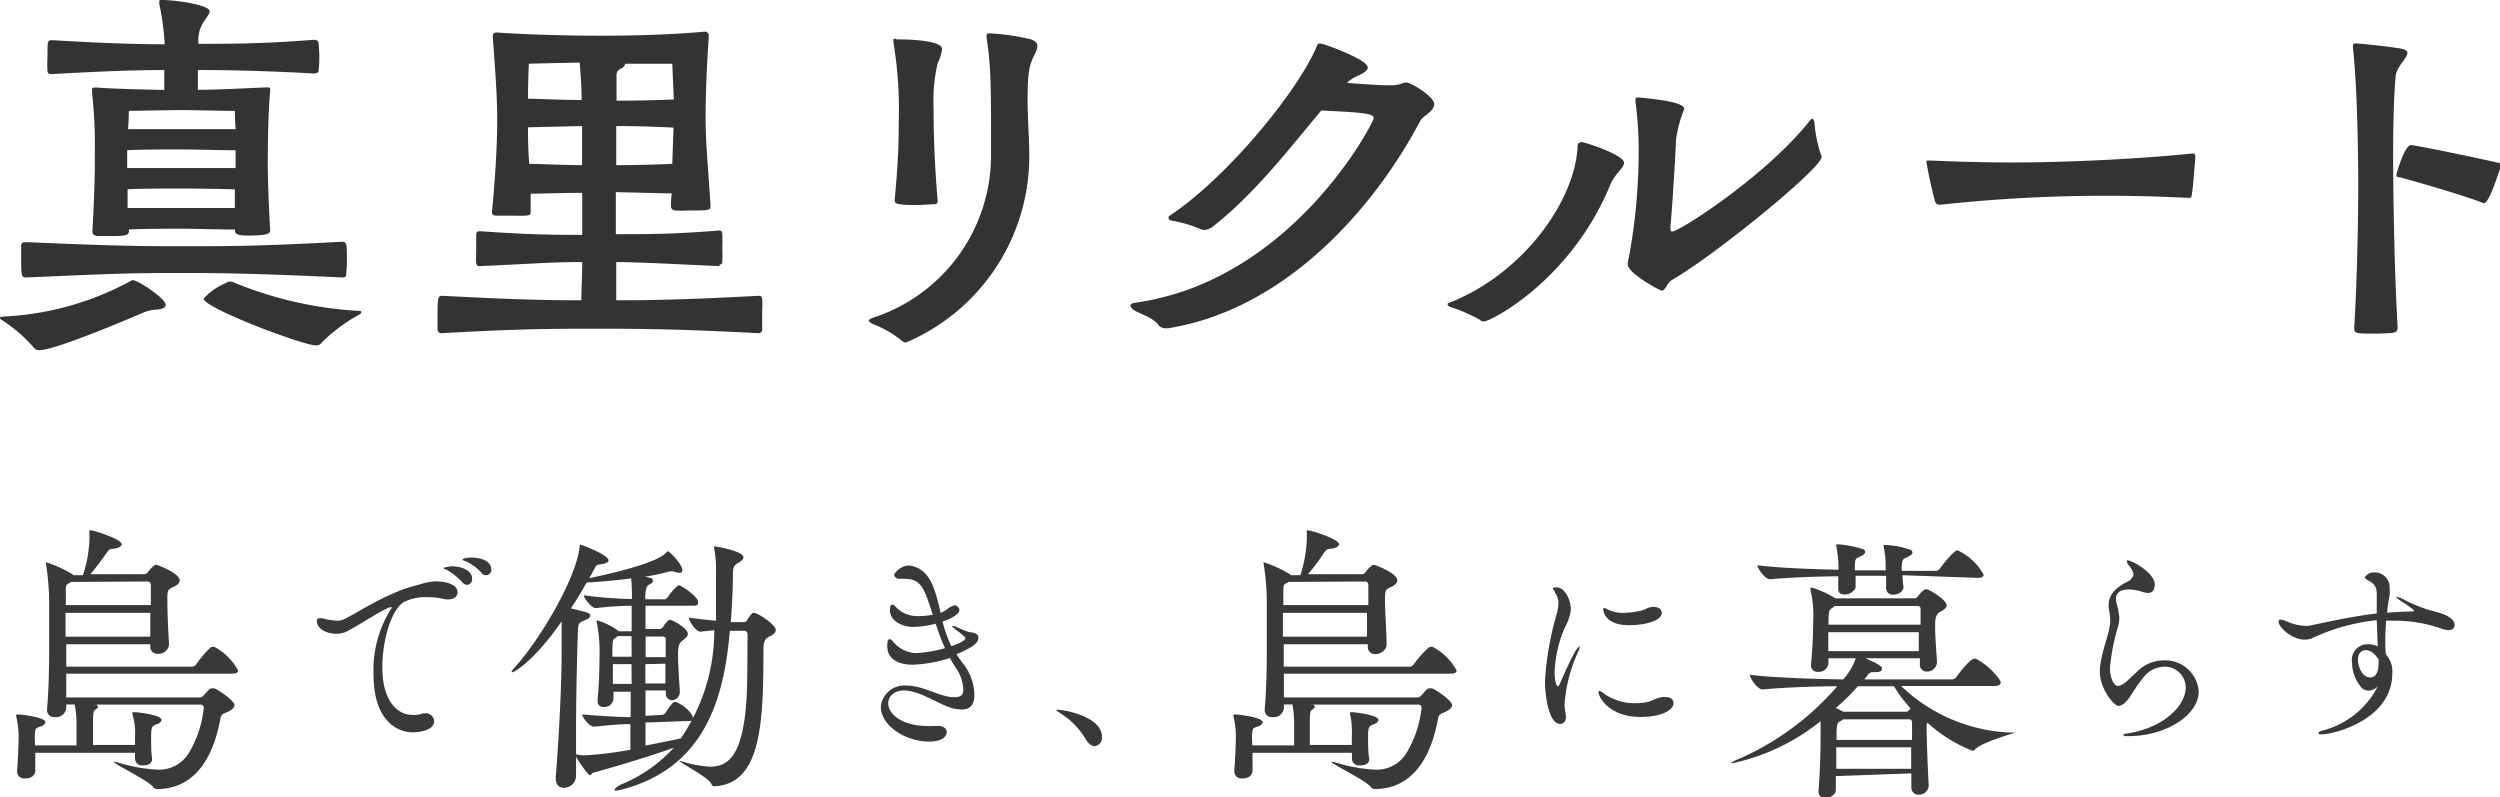 <svg xmlns="http://www.w3.org/2000/svg" viewBox="0 0 178.5 56.94"><defs><style>.cls-1{fill:#333;}.cls-2{fill:#39393a;}</style></defs><g id="レイヤー_2" data-name="レイヤー 2"><g id="レイヤー_1-2" data-name="レイヤー 1"><path class="cls-1" d="M10.12,22.37C4.41,24.8,3.16,25,2.84,25a.45.45,0,0,1-.43-.18A10.29,10.29,0,0,0,.15,22.86C0,22.77,0,22.74,0,22.68s.12-.05.26-.08a21,21,0,0,0,9-2.5A.55.55,0,0,1,9.48,20c.35,0,2.35,1.3,2.35,1.77,0,.2-.26.32-.72.34A2.86,2.86,0,0,0,10.12,22.37ZM1.91,17.29c6,.26,8,.29,11,.29,3.59,0,5.62,0,11.51-.32.35,0,.35.17.35,1.33a9,9,0,0,1-.06,1.05c0,.11-.08.17-.26.17-5.74-.26-8.18-.32-11.54-.32-3.8,0-5,.06-11,.32-.34,0-.4,0-.4-1.25,0-.43,0-.87,0-1s.06-.26.23-.26Zm17.38-.84c0,.17-.06.37-1.51.37-.38,0-1,0-1-.31v-.12c-.84,0-3.14-.06-3.77-.06s-3.08,0-3.8.06v.06c0,.37-.21.4-1.31.4-.35,0-.7,0-.9,0s-.4-.08-.4-.31v-.09c.05-.73.17-3.4.17-4.59v-1a34.5,34.5,0,0,0-.2-4.29c0-.09,0-.15,0-.21s.06-.11.2-.11h.17c.82.08,3.14.14,4.79.17V5c-2,0-4.55.09-8,.29-.14,0-.34,0-.34-.23a8.59,8.59,0,0,1,0-1c0-1.19,0-1.19.37-1.19,3.49.21,5.92.29,8,.29A19.28,19.28,0,0,0,11.37.26V.15c0-.12,0-.15.2-.15,1,0,3.4.35,3.4.81,0,.18-.21.41-.41.73a2.31,2.31,0,0,0-.38,1.59c2.18,0,4.62,0,8.24-.29.18,0,.32.09.32.24a9.16,9.16,0,0,1,.06,1.1,6.83,6.83,0,0,1-.06.9c0,.11-.2.17-.32.17C18.94,5.05,16.13,5,14.13,5V6.41c1.5,0,3.59-.12,4.87-.17h.09c.17,0,.2,0,.2.17v.12c-.15,1.51-.17,4.06-.17,5.28,0,1.07.11,3.82.17,4.55Zm-2.47-5.72c-.69,0-3.19-.06-3.85-.06s-3.28,0-3.89.06V12l3.86,0,3.88,0ZM13,13.46c-.7,0-3.28,0-3.89.06,0,.43,0,.9,0,1.33l3.83,0,3.83,0c0-.43,0-.9,0-1.33C16.1,13.49,13.63,13.46,13,13.46Zm3.8-5.54c-.67,0-3.11-.06-3.83-.06s-3.77.06-3.77.06,0,.58-.06,1.3l3.83,0,3.85,0C16.77,8.53,16.77,7.92,16.77,7.92Zm6.12,16.62a.54.54,0,0,1-.38.12c-.9,0-8-2.67-8-3.34a4.37,4.37,0,0,1,1.57-1.1.59.59,0,0,1,.35-.12.67.67,0,0,1,.29.09,27.28,27.28,0,0,0,8.76,2c.17,0,.29,0,.29.09s-.06.14-.24.23A12,12,0,0,0,22.89,24.54Z"/><path class="cls-1" d="M51.36,19c-3.16-.14-5.16-.26-7.36-.29,0,.9,0,2,0,2.73,2.7,0,5.34-.06,10.16-.32.23,0,.23.09.26.26s0,.67,0,1.1,0,.84,0,1.1a.26.26,0,0,1-.26.21c-5.43-.29-8.44-.32-11.43-.32-3.19,0-5.54,0-11.17.32a.28.28,0,0,1-.32-.26c0-.24,0-.67,0-1.08,0-1.27.06-1.33.35-1.33,4.93.26,7.25.32,9.92.32,0-.81.06-1.71.06-2.73-2.29,0-4,.15-7.31.29h-.06c-.14,0-.17-.09-.2-.23s0-.61,0-1,0-.81,0-1,.09-.26.23-.26h.06c3.31.23,5,.26,7.28.26v-3c-1.48,0-2.84.06-3.68.06,0,.43,0,.87,0,1.25s-.11.32-1.42.32c-.4,0-.78,0-1,0s-.35-.09-.35-.24v0c.23-2.3.38-4.73.38-6.59S35.35,5,35.18,2.55a.26.26,0,0,1,.29-.23c2.14.15,5.07.23,7.39.23,2.53,0,5.14-.08,7.43-.29a.28.28,0,0,1,.32.29c-.15,2.32-.23,4.15-.23,5.89s.2,3.83.35,6.18v.12c0,.29-.18.29-1.63.29a7.06,7.06,0,0,1-.84,0c-.2,0-.35-.09-.35-.32s0-.58.06-.9l-4-.09v3c2.32,0,4.17,0,7.34-.26.2,0,.23.05.26.23a9.89,9.89,0,0,1,0,1,9.48,9.48,0,0,1,0,1c0,.11-.06.2-.18.2ZM37.76,4.55s-.06,1.22-.06,2.5c.87,0,2.32.09,3.83.09,0-1-.09-2-.14-2.67C39.56,4.5,37.76,4.55,37.76,4.55ZM41.56,9l-3.86.09c0,.67,0,1.59.09,2.61.84,0,2.26.09,3.77.09ZM48,4.55l-3.37,0c0,.11-.11.29-.4.4a.5.5,0,0,0-.21.38c0,.49,0,1.19,0,1.86,1.82,0,3.42-.06,4.09-.09Zm.09,4.56C47.39,9.08,45.79,9,44,9v2.79c1.77,0,3.33-.06,4-.09Z"/><path class="cls-1" d="M70.44,2.55c0-.11,0-.17.24-.17a16.55,16.55,0,0,1,2.93.43c.34.12.46.29.46.47a1.37,1.37,0,0,1-.17.55c-.35.72-.53,1.1-.53,3.22,0,1.39.12,2.87.12,4a14.44,14.44,0,0,1-8.79,13.4.34.34,0,0,1-.26-.08,7.37,7.37,0,0,0-2.09-1.22c-.23-.12-.32-.2-.32-.26s.15-.15.29-.2A12.19,12.19,0,0,0,70.76,11c0-5.1,0-6.2-.32-8.32ZM64,2.81c.37,0,3.27,0,3.27.7a3.49,3.49,0,0,1-.32,1,11.66,11.66,0,0,0-.29,3.22c0,1,0,3.17.29,6.62a.21.21,0,0,1-.23.23c-.29,0-.81.06-1.3.06-1.48,0-1.54-.12-1.54-.35.15-1.71.29-3.22.29-5.54a29.41,29.41,0,0,0-.38-5.74,1.3,1.3,0,0,0,0-.15c0-.09,0-.09.12-.09Z"/><path class="cls-1" d="M83.26,23.44a.64.64,0,0,1-.52-.2c-.41-.61-1.48-.85-1.86-1.16-.11-.12-.17-.21-.17-.27s.11-.17.37-.2c11.17-1.57,17-12.85,17-13.17s-.52-.4-3.74-.55c-2.26,2.7-4.85,6.06-7.8,8.33a1.07,1.07,0,0,1-.58.2.71.71,0,0,1-.24-.06,9,9,0,0,0-2.08-.61c-.12,0-.21-.12-.21-.2a.16.16,0,0,1,.09-.15C87.81,12.53,92.77,6.32,94,3.34c.06-.18.15-.24.23-.24a1.52,1.52,0,0,1,.27.06c.58.18,3.16,1.13,3.16,1.66,0,.23-.35.43-.79.63a2.17,2.17,0,0,0-.69.47c1.13.08,2.23.17,3,.17A2.87,2.87,0,0,0,100,6a1.2,1.2,0,0,1,.4-.11c.35,0,2,1,2,1.54s-.79.81-1,1.21c-3.22,6.12-9.54,13.44-18,14.8Z"/><path class="cls-1" d="M105.65,22.83a10.92,10.92,0,0,0-2.15-.93c-.09-.06-.14-.11-.14-.17s0-.09.14-.12c5.43-2.15,9-7.45,9.14-11.17,0-.23.14-.29.32-.29s3,.9,3,1.48c0,.35-.69.81-1,1.6-2.82,6.81-8.53,9.72-9,9.72A.39.39,0,0,1,105.65,22.83Zm13.63-6.47c0,.12,0,.17.12.17.52,0,6.73-4,9.8-7.89.09-.11.15-.17.2-.17s.12.09.15.26A9.49,9.49,0,0,0,130,11a.76.76,0,0,1,.06.21c0,.81-7.66,7.05-10.7,8.79-.35.2-.41.75-.73.75-.09,0-2.41-1.22-2.41-1.88a2.79,2.79,0,0,1,.09-.53A41.82,41.82,0,0,0,117,10.5a26.86,26.86,0,0,0-.23-3.28V7.14c0-.18.08-.18.26-.18,2.75.26,3.22.55,3.22.84a9,9,0,0,0-.58,2.15c-.06,1.51-.29,5.08-.41,6.35Z"/><path class="cls-1" d="M156.26,14.13c-2.35-.12-4.18-.15-5.6-.15a108.23,108.23,0,0,0-12.13.64c-.2,0-.32-.06-.37-.26a27,27,0,0,1-.61-2.79c0-.08,0-.11.11-.11h.15c2.49.11,4.44.14,5.89.14,4.17,0,9.51-.29,12.82-.64h.06c.14,0,.17.12.17.29-.06.61-.15,2.09-.26,2.67,0,.12-.06.21-.18.21Z"/><path class="cls-1" d="M168,3.31c0-.15,0-.21.2-.21s2.35.21,3.28.38c.29.06.41.18.41.29,0,.38-.79,1-.84,1.68-.15,1.66-.18,3.92-.18,5.57,0,2.15.06,7.75.32,12.33,0,.26-.06.35-.32.41a11.86,11.86,0,0,1-1.25.06c-1.42,0-1.53,0-1.53-.41.29-4.67.29-10.27.29-10.27s0-6.38-.38-9.72Zm9.4,11.19a.11.11,0,0,1-.09,0c-1.54-.6-5-1.59-6-1.85-.15,0-.21-.06-.21-.15s.58-2.14,1.05-2.14c.29,0,4.67.9,6.26,1.27.12,0,.12.12.12.38C178.47,12.07,177.75,14.5,177.37,14.5Z"/><path class="cls-2" d="M4.73,48.1c0,.59,0,1.18,0,1.7h9.44a.43.43,0,0,0,.38-.16c.11-.09.28-.34.42-.44a.24.24,0,0,1,.17-.05l.17,0c.29.11,1.43.87,1.43,1.2,0,.17-.17.34-.55.51-.21.08-.38.12-.44.39-.69,3.8-2.5,5.06-4.49,5.09a.41.41,0,0,1-.32-.13c-.25-.44-2.83-1.66-2.83-1.83,0,0,0,0,0,0l.31.06a11.14,11.14,0,0,0,2.8.51,2.48,2.48,0,0,0,2.26-1.18,7.76,7.76,0,0,0,1.07-3.23.22.22,0,0,0-.23-.23H6.68a.37.37,0,0,0,.14,0c.13,0,.17.11.17.17s-.08.12-.21.21-.14.27-.14,1.36c0,.38,0,.78,0,1.14h3c0-.21,0-.42,0-.61a4.53,4.53,0,0,0,0-.55A4.39,4.39,0,0,0,9.45,51s0-.06,0-.08,0-.07.1-.07h.05c.31,0,1.93.21,1.93.55,0,.1-.11.23-.28.29-.4.15-.46.17-.46.93,0,.46,0,1.07.06,1.47s-.21.56-.67.56a.49.49,0,0,1-.54-.5v-.4H2.52l0,1.26c0,.23-.14.57-.75.57a.49.49,0,0,1-.55-.49V55c.06-.73.11-1.85.11-2.5a6.52,6.52,0,0,0-.17-1.34.13.13,0,0,1,0-.09s0-.06.08-.06h0c.32,0,2,.21,2,.55,0,.1-.11.23-.28.29-.42.15-.42.13-.46.48s0,.53,0,.89H5.46c0-.47,0-1,0-1.45a6.66,6.66,0,0,0-.13-1.47h-.6c0,.1,0,.19,0,.27a.73.73,0,0,1-.82.63.49.49,0,0,1-.55-.5v-.09c.11-1.19.15-2.79.15-4.24s0-3,0-3.5a19,19,0,0,0-.23-2.63.22.22,0,0,1,0-.1,0,0,0,0,1,0,0A8.87,8.87,0,0,1,5.17,41l.08.07h.67a9,9,0,0,0,.46-2.44,6.23,6.23,0,0,0,0-.65c0-.1,0-.12.07-.12.23,0,2.24.63,2.24,1,0,.14-.21.29-.67.33-.23,0-.29.15-.4.27A17.07,17.07,0,0,1,6.45,41h3.82a.33.33,0,0,0,.29-.15,2,2,0,0,1,.44-.46.25.25,0,0,1,.17-.06c.08,0,1.66.6,1.66,1.11,0,.21-.23.38-.44.46-.44.21-.44.25-.44,1s.06,2.2.12,3.08a.74.74,0,0,1-.79.7.5.5,0,0,1-.55-.51V46h-6V47.6h9a.41.41,0,0,0,.27-.15A7.46,7.46,0,0,1,15,46.26a.24.24,0,0,1,.19-.07.3.3,0,0,1,.13,0A4.16,4.16,0,0,1,17,47.87c0,.13-.09.23-.42.23Zm.35-6.55a.55.55,0,0,1-.14.09c-.19.1-.24.08-.24.56,0,.23,0,.63,0,1h6.07c0-.59,0-1.13,0-1.45,0-.06-.06-.23-.21-.23Zm-.4,2.21v1.7h6.05c0-.55,0-1.14,0-1.7Z"/><path class="cls-2" d="M29.45,52.29c-.8,0-2.78-.54-2.78-4.14a8.16,8.16,0,0,1,1.21-4.61c.08-.1.11-.15.11-.18h0l-.16,0c-.72.28-1.87,1.08-3,1.69a1.65,1.65,0,0,1-.83.2c-.69,0-1.38-.36-1.38-.91,0-.14.07-.19.16-.19a1.19,1.19,0,0,1,.26,0,4.88,4.88,0,0,0,1,.17,1.2,1.2,0,0,0,.53-.11c.78-.35,3.2-2,5.31-2.45a4.09,4.09,0,0,1,1.2-.25c.15,0,1.59,0,1.59.8,0,.25-.23.49-.69.49a1.3,1.3,0,0,1-.37-.05,4.86,4.86,0,0,0-1.07-.11,3.58,3.58,0,0,0-1.7.34c-.91.56-1.54,2.75-1.54,4.66,0,2.83,1.44,3.39,2,3.39A2.12,2.12,0,0,0,30,51a.91.91,0,0,1,.35-.07.6.6,0,0,1,.65.56C31,52.18,29.84,52.29,29.45,52.29ZM33,41.57a4.36,4.36,0,0,0-1.15-.91c-.1,0-.19-.08-.19-.11s.56-.12.57-.12c.6,0,1.48.23,1.48.9a.4.4,0,0,1-.36.43A.48.48,0,0,1,33,41.57Zm1.39-.66a3.58,3.58,0,0,0-1.18-.86c-.1,0-.19-.08-.19-.11s.22-.13.64-.13c.62,0,1.42.22,1.42.85a.38.38,0,0,1-.35.41A.46.46,0,0,1,34.36,40.91Z"/><path class="cls-2" d="M46.09,51.59v1.64c.88-.17,1.76-.34,2.52-.51A13.59,13.59,0,0,0,51,45l-1,.1h0c-.31,0-.81-.75-.81-1,.79.11,1.4.17,1.93.22,0-.68,0-1.37,0-2,0-.51,0-1,0-1.47a7.54,7.54,0,0,0-.13-1.7v-.09S51,39,51,39s2.08.32,2.08.8c0,.15-.17.27-.35.38s-.4.19-.4.75c0,1.16-.07,2.33-.15,3.49h.88c.19,0,.25-.06.29-.15a2.11,2.11,0,0,1,.38-.5.15.15,0,0,1,.13,0c.27,0,1.53.84,1.53,1.2,0,.17-.12.32-.42.46s-.44.3-.46.84c0,5.21-.11,9.7-3.49,9.87-.08,0-.16,0-.23-.17-.21-.48-2.29-1.53-2.29-1.65s0,0,0,0l.21.05a8.13,8.13,0,0,0,2,.37c1.28,0,2.12-.81,2.48-3.61.23-1.8.15-4,.19-5.77,0-.27-.13-.32-.27-.32h-1c-.42,5-1.87,9.73-7.58,11.3a3.09,3.09,0,0,1-.53.11c-.08,0-.12,0-.12-.07s.23-.27.5-.38a10.58,10.58,0,0,0,3.74-2.62c-2,.73-4.75,1.51-5.71,1.78-.13,0-.19.19-.3.19s-1-1.24-1-1.4,0-.07.16-.07a1.77,1.77,0,0,0,.51.05,25.33,25.33,0,0,0,3.23-.4c0-.61,0-1.22,0-1.83-.65,0-1.38.06-2.6.19h0c-.32,0-.84-.67-.84-.88,1.47.12,2.58.19,3.46.19,0-.61,0-1.22,0-1.81H43.8v.53a.65.65,0,0,1-.67.56.4.4,0,0,1-.46-.42v-.08c.12-1.37.14-2.67.14-3.59a10.83,10.83,0,0,0-.21-2,.27.27,0,0,1,0-.1s0,0,0,0a4.63,4.63,0,0,1,1.58.78h.92V43.25a24.91,24.91,0,0,0-2.58.17h0c-.27,0-.84-.71-.84-.92a28.52,28.52,0,0,0,3.44.27c0-.5,0-1-.06-1.47-1,.13-2.06.23-3.09.29h-.08c-.36.63-.73,1.26-1.13,1.85,1.28.3,1.38.34,1.38.51s-.17.25-.42.35c-.42.19-.44.21-.46.84-.06,1.91-.13,4.52-.13,7.06,0,1.09,0,2.18,0,3.21a.87.87,0,0,1-.86.84c-.32,0-.59-.19-.59-.67v-.11c.23-2.81.42-6.51.42-9V44.37C38.07,47.29,36.68,48,36.58,48s-.06,0-.06,0a.57.57,0,0,1,.16-.27c1.68-1.79,4.46-6.32,4.71-8.72,0-.08,0-.12.06-.12s2,.71,2,1.13c0,.1-.14.21-.56.27s-.32.13-.55.51a4.53,4.53,0,0,1-.27.48c.65-.13,4.81-1,5.5-1.83.06-.06.08-.08.15-.08s1,.9,1,1.34c0,.13-.07.19-.21.19a1,1,0,0,1-.42-.1.78.78,0,0,0-.21,0h-.09a12,12,0,0,1-1.74.37l.36.09c.14,0,.21.12.21.21s-.09.19-.23.25-.3.15-.32.94v.13H47.5s.12-.08.19-.17a3.41,3.41,0,0,1,.65-.75.16.16,0,0,1,.14-.07.1.1,0,0,1,.07,0c.17.09,1.3.76,1.3,1.22,0,.13-.06.23-.32.23H46.09v1.66h1a.36.36,0,0,0,.25-.14,1.69,1.69,0,0,1,.36-.45.19.19,0,0,1,.15-.06c.16,0,1.26.59,1.26,1,0,.21-.24.36-.38.48s-.32.21-.32.95.07,1.72.13,2.66A.6.6,0,0,1,48,50a.46.46,0,0,1-.46-.51V49.3H46.09v1.81l1.2-.07a.42.42,0,0,0,.23-.14,5,5,0,0,1,.52-.72.2.2,0,0,1,.15-.06.12.12,0,0,1,.08,0c.74.32,1.2.9,1.2,1.13s-.08.23-.36.23Zm-1-6.17h-1l-.09.08c-.25.21-.25.11-.27.76a6.12,6.12,0,0,0,0,.63H45.1Zm0,2H43.76c0,.48,0,.94,0,1.41H45.1Zm2.44-.5c0-.42,0-.84,0-1.24,0-.07,0-.23-.23-.23h-1.2v1.47Zm-1.45.5V48.8h1.43c0-.47,0-.93,0-1.41Z"/><path class="cls-2" d="M65.16,47.46c-.9,0-1.81-.32-1.81-1.34,0-.34.07-.48.15-.48s.12,0,.24.14a2.22,2.22,0,0,0,1.65.85,9.16,9.16,0,0,0,2.08-.35,15.55,15.55,0,0,1-.66-1.75,6.67,6.67,0,0,1-1.62.23c-.73,0-1.65-.4-1.65-1.19,0-.4.15-.4.16-.4a.38.38,0,0,1,.24.14,2.09,2.09,0,0,0,1.57.68,5.67,5.67,0,0,0,1.09-.1c-.61-1.89-.83-2.56-2-2.56a1.9,1.9,0,0,0-.38,0c-.16,0-.37-.1-.37-.28s.54-.67,1-.67h.1c1.38.21,1.78,1.46,2.21,3.38a2.66,2.66,0,0,0,.38-.19,1.46,1.46,0,0,1,.64-.36s.32.1.32.34-.4.56-1.2.83a8.31,8.31,0,0,0,.63,1.75c.88-.29,1-.48,1-.58s-.72-.62-.75-.64-.21-.17-.21-.21,0,0,.06,0a.57.57,0,0,1,.29.08c.94.43,1,.36,1.1.38s.44.08.44.38-.27.64-1.57,1.17c.16.24.32.48.53.74a3.69,3.69,0,0,1,.75,2.21c0,.81-.45,1-.91,1a3.91,3.91,0,0,1-.48-.05c-.9-.14-2.44-1.31-3.62-1.31-.75,0-1.14.45-1.14.9,0,.92,1.23,1.63,2.69,1.63a3.25,3.25,0,0,0,.59,0l.28,0c.4,0,.62.21.62.45s-.26.67-1.25.67c-1.68,0-3.46-1.12-3.46-2.5a1.69,1.69,0,0,1,1.84-1.5c1.19,0,2.42.83,3.37.83.56,0,.68-.18.68-.56a2.83,2.83,0,0,0-.44-1.39c-.2-.29-.37-.58-.52-.85A9.46,9.46,0,0,1,65.16,47.46Z"/><path class="cls-2" d="M77.5,52.74a5.59,5.59,0,0,0-1.8-1.82c-.14-.1-.29-.19-.29-.24s0,0,.1,0c.53,0,3.17.49,3.17,1.93a.6.6,0,0,1-.54.67C77.93,53.25,77.69,53.11,77.5,52.74Z"/><path class="cls-2" d="M91.67,48.1c0,.59,0,1.18,0,1.7h9.45a.42.42,0,0,0,.37-.16c.11-.09.28-.34.42-.44a.24.24,0,0,1,.17-.05.62.62,0,0,1,.17,0c.29.11,1.43.87,1.43,1.2,0,.17-.17.34-.55.51-.21.08-.38.12-.44.39-.69,3.8-2.5,5.06-4.49,5.09a.43.43,0,0,1-.32-.13c-.25-.44-2.83-1.66-2.83-1.83,0,0,0,0,0,0l.31.06a11.14,11.14,0,0,0,2.8.51,2.48,2.48,0,0,0,2.26-1.18,7.93,7.93,0,0,0,1.08-3.23.22.22,0,0,0-.24-.23h-7.7a.37.37,0,0,0,.15,0c.12,0,.16.11.16.17s-.08.12-.21.21-.14.27-.14,1.36c0,.38,0,.78,0,1.14h3c0-.21,0-.42,0-.61a4.53,4.53,0,0,0,0-.55A4.39,4.39,0,0,0,96.39,51s0-.06,0-.08,0-.07.1-.07h0c.31,0,1.93.21,1.93.55,0,.1-.11.23-.28.29-.39.15-.46.17-.46.93,0,.46,0,1.07.07,1.47s-.21.56-.68.56a.49.49,0,0,1-.54-.5v-.4h-7.1l0,1.26c0,.23-.14.57-.75.57a.5.5,0,0,1-.55-.49V55c.06-.73.11-1.85.11-2.5a5.87,5.87,0,0,0-.17-1.34.13.13,0,0,1,0-.09s0-.06.08-.06h0c.32,0,2,.21,2,.55,0,.1-.11.23-.28.29-.42.15-.42.13-.46.48s0,.53,0,.89H92.4c0-.47,0-1,0-1.45a7.43,7.43,0,0,0-.12-1.47h-.61c0,.1,0,.19,0,.27a.73.73,0,0,1-.82.63.49.49,0,0,1-.55-.5v-.09c.11-1.19.15-2.79.15-4.24s0-3,0-3.5a17.57,17.57,0,0,0-.23-2.63.22.22,0,0,1,0-.1,0,0,0,0,1,0,0,8.65,8.65,0,0,1,1.87.86l.08.07h.67a9,9,0,0,0,.46-2.44,6.23,6.23,0,0,0,0-.65c0-.1,0-.12.07-.12.23,0,2.24.63,2.24,1,0,.14-.21.29-.67.33-.23,0-.29.15-.4.27A14,14,0,0,1,93.39,41h3.82a.33.33,0,0,0,.29-.15,2,2,0,0,1,.44-.46.27.27,0,0,1,.17-.06c.09,0,1.66.6,1.66,1.11,0,.21-.23.38-.44.46-.44.21-.44.25-.44,1S99,45.1,99,46c0,.44-.42.7-.79.7a.5.5,0,0,1-.55-.51V46h-6V47.6h9a.41.41,0,0,0,.27-.15,7.46,7.46,0,0,1,1.05-1.19.25.25,0,0,1,.19-.07.3.3,0,0,1,.13,0A4.16,4.16,0,0,1,104,47.87c0,.13-.08.23-.42.23ZM92,41.55a.55.55,0,0,1-.14.09c-.19.1-.23.08-.23.56,0,.23,0,.63,0,1h6.07c0-.59,0-1.13,0-1.45,0-.06-.06-.23-.21-.23Zm-.4,2.21v1.7h6c0-.55,0-1.14,0-1.7Z"/><path class="cls-2" d="M110.31,48.63a22,22,0,0,1,.86-4.87,3.29,3.29,0,0,0,.1-.72,1.23,1.23,0,0,0-.26-.75c0-.11-.14-.21-.14-.27s.06-.08.29-.08c.54,0,1,.86,1,1.57a3.25,3.25,0,0,1-.41,1.25A8.8,8.8,0,0,0,111,48c0,.61.14,1,.22,1s.1-.08.18-.24c.7-1.6,1.2-2.61,1.38-2.61,0,0,0,0,0,.06a.72.72,0,0,1-.07.26,10.93,10.93,0,0,0-1,3.76,3.49,3.49,0,0,0,.09.78.88.88,0,0,1,0,.21.42.42,0,0,1-.4.47C110.55,51.69,110.31,49.54,110.31,48.63Zm6.82,2.56c-2.26,0-3-1.44-3-1.78a.07.07,0,0,1,.07-.08.87.87,0,0,1,.35.21,3.8,3.8,0,0,0,2.25.67,4.23,4.23,0,0,0,.79-.08c.33-.06.56-.27,1.1-.36a.9.9,0,0,1,.23,0c.37,0,.57.19.57.43C119.51,50.63,118.76,51.19,117.13,51.19Zm-.82-6.55c-1.71,0-1.84-1-1.84-1.15a.07.07,0,0,1,.07-.08.48.48,0,0,1,.2.08,2.58,2.58,0,0,0,1.2.27,6.34,6.34,0,0,0,1.28-.17c.2-.05.34-.16.52-.21a1.26,1.26,0,0,1,.33-.05c.37,0,.58.21.58.43C118.65,44.31,117.5,44.64,116.31,44.64Z"/><path class="cls-2" d="M131.08,55.41c0,.36,0,.69,0,1s-.4.56-.71.56-.53-.12-.53-.46v-.06c.11-1.2.15-3,.15-3.78,0-.15,0-.65,0-1.18a15,15,0,0,1-6.28,3c-.09,0-.13,0-.13,0s.13-.12.4-.23A19.65,19.65,0,0,0,131.18,49c-1.42,0-3.86.08-5.33.23h0c-.36,0-.9-.78-.9-1.05,1.84.23,5.16.31,6.65.33a4.27,4.27,0,0,0,.9-1.51h-1.95v.38a.68.68,0,0,1-.73.59.45.45,0,0,1-.51-.46v-.09c.11-1.24.15-2.24.15-3.06a7.62,7.62,0,0,0-.19-2.23.58.58,0,0,1,0-.13.05.05,0,0,1,.06-.06,7.32,7.32,0,0,1,1.72.78h5.61a.28.28,0,0,0,.25-.11c.19-.25.44-.54.63-.54s1.45.75,1.45,1.15c0,.21-.23.34-.46.46s-.36.38-.36.84v.24c0,.81.09,1.74.13,2.49v.05a.7.7,0,0,1-.72.65.48.48,0,0,1-.5-.53V47h-3.88c1,.46,1.17.57,1.17.74s-.12.25-.44.25h-.17a.44.44,0,0,0-.42.23,2.26,2.26,0,0,1-.23.29h6.24a.41.41,0,0,0,.33-.16c.19-.3,1-1.31,1.26-1.31a.32.32,0,0,1,.15,0,4.89,4.89,0,0,1,1.7,1.52.47.47,0,0,1,.06.19c0,.1-.1.23-.46.23h-6.65a11.94,11.94,0,0,0,8,3.33c.1,0,.16,0,.16,0s-2.41.69-2.87,1.19a.29.29,0,0,1-.19.11,10.5,10.5,0,0,1-3.21-2c-.07.07-.07.13-.07.26,0,1.15.11,3.46.15,4.22v0a.69.69,0,0,1-.71.65.5.5,0,0,1-.53-.52c0-.3,0-.64,0-1Zm4.76-14.34a6.2,6.2,0,0,0,.07.84c0,.29-.32.55-.72.55a.46.46,0,0,1-.52-.47v0c0-.33,0-.59,0-.88h-2.18c0,.29,0,.59,0,.8s-.38.54-.74.54-.5-.12-.5-.44v0l0-.86c-1.32,0-3.42.08-4.87.21h0c-.36,0-.9-.78-.9-1,1.66.21,4.28.29,5.79.32,0-.11,0-.24,0-.32a9.51,9.51,0,0,0-.16-1.38s0-.09,0-.11,0,0,.21,0a7.35,7.35,0,0,1,1.66.33c.09,0,.19.11.19.21s-.08.21-.38.34-.33.17-.35.57a2.61,2.61,0,0,0,0,.4h2.2v-.28a7.1,7.1,0,0,0-.15-1.42.75.75,0,0,0,0-.11s0,0,.07,0a6.09,6.09,0,0,1,1.8.33c.08,0,.19.11.19.21s-.11.21-.4.34-.33.17-.36.57a2.61,2.61,0,0,0,0,.4h2.4a.42.42,0,0,0,.31-.15c.06-.11,1-1.32,1.26-1.32a4.06,4.06,0,0,1,1.87,1.74c0,.12-.08.23-.42.23ZM131,43.27l-.14.11c-.24.17-.28.15-.3.78a3,3,0,0,0,0,.44h6.57c0-.38,0-.74,0-1.12a.19.19,0,0,0-.21-.21Zm-.46,1.87c0,.42,0,.89,0,1.35H137c0-.46,0-.91,0-1.35Zm1.07,6.22-.15.1c-.27.15-.29.15-.33.78,0,.15,0,.38,0,.59h5.39c0-.46,0-.91,0-1.26a.2.2,0,0,0-.21-.21Zm-.5,2c0,.49,0,1,0,1.53h5.35c0-.5,0-1,0-1.53ZM132.65,49a15.36,15.36,0,0,1-1.57,1.55,3.63,3.63,0,0,1,.52.27h4.45a.29.29,0,0,0,.26-.12.57.57,0,0,0,.1-.13A9.48,9.48,0,0,1,135.23,49Z"/><path class="cls-2" d="M152.33,41s0,0,0-.06a1.91,1.91,0,0,0-.38-.63.72.72,0,0,1-.1-.24s0-.06.06-.06c.32,0,1.94.89,1.94,1.73,0,.06,0,.6-.48.6a1.64,1.64,0,0,1-.51-.12,3.39,3.39,0,0,0-.88-.13c-.13,0-.9,0-.9.65a1.64,1.64,0,0,0,.07.44,4.57,4.57,0,0,1,.17.93,2.76,2.76,0,0,1-.06.52,15.23,15.23,0,0,0-.61,3.06c0,.58.22,1.28.57,1.28s.71-.4,1.35-1a2.72,2.72,0,0,1,1.92-.82,2.4,2.4,0,0,1,2.5,2.21c0,1.73-2.39,3.2-5,3.2-.24,0-.38,0-.38-.08s.13-.09.45-.14c2.53-.45,4-2,4-3.25a1.5,1.5,0,0,0-1.54-1.49,1.94,1.94,0,0,0-1.48.77,12.84,12.84,0,0,0-.9,1.29c-.22.34-.55.74-.88.74s-1.33-1.23-1.33-2.43.67-2.61.74-3.54c0-.08,0-.16,0-.22a5.67,5.67,0,0,0-.11-.79.9.9,0,0,1,0-.22c0-.84.66-1.36,1.51-1.75C152.1,41.38,152.33,41.2,152.33,41Z"/><path class="cls-2" d="M169.7,44.28a14.32,14.32,0,0,0-4.51,1.24,1.45,1.45,0,0,1-.63.15c-.92,0-1.87-.88-1.87-1.3a.12.12,0,0,1,.13-.13,1.46,1.46,0,0,1,.34.08,3.76,3.76,0,0,0,1.31.36,1.89,1.89,0,0,0,.38,0c1.78-.37,3.25-.69,4.85-.88,0-.45,0-.93,0-1.43,0-.67-.42-.81-.74-1-.08-.07-.11-.11-.11-.16a.78.78,0,0,1,.7-.34,1.06,1.06,0,0,1,1.07,1.14,2.9,2.9,0,0,1,0,.48,12.72,12.72,0,0,0-.18,1.26q.8-.07,1.68-.09c.16,0,.24,0,.24-.08a6.3,6.3,0,0,0-.93-.66c-.25-.18-.35-.27-.35-.3a0,0,0,0,1,.05,0,1.41,1.41,0,0,1,.4.13,10.36,10.36,0,0,0,2,.83c.85.2,1.73.49,1.73,1.06,0,.21-.16.35-.45.35a1.54,1.54,0,0,1-.45-.09,9.87,9.87,0,0,0-3.42-.58,5.62,5.62,0,0,0-.58,0c0,.45-.05.83-.05,1.18,0,.51,0,.93.05,1.23a1.8,1.8,0,0,1,.45,1.35c0,3.31-4.19,4.35-5,4.35-.18,0-.27,0-.27-.08s.13-.16.41-.22A6.17,6.17,0,0,0,169.78,49a1,1,0,0,1-.67.31.73.73,0,0,1-.62-.37,2.69,2.69,0,0,1-.55-1.6A1.12,1.12,0,0,1,169.09,46a1.41,1.41,0,0,1,.68.16Zm-.78,2.14c-.31,0-.56.22-.56.69s.29,1.26.88,1.26c.38,0,.59-.38.59-1a1.32,1.32,0,0,0,0-.28C169.77,47,169.43,46.42,168.92,46.42Z"/></g></g></svg>